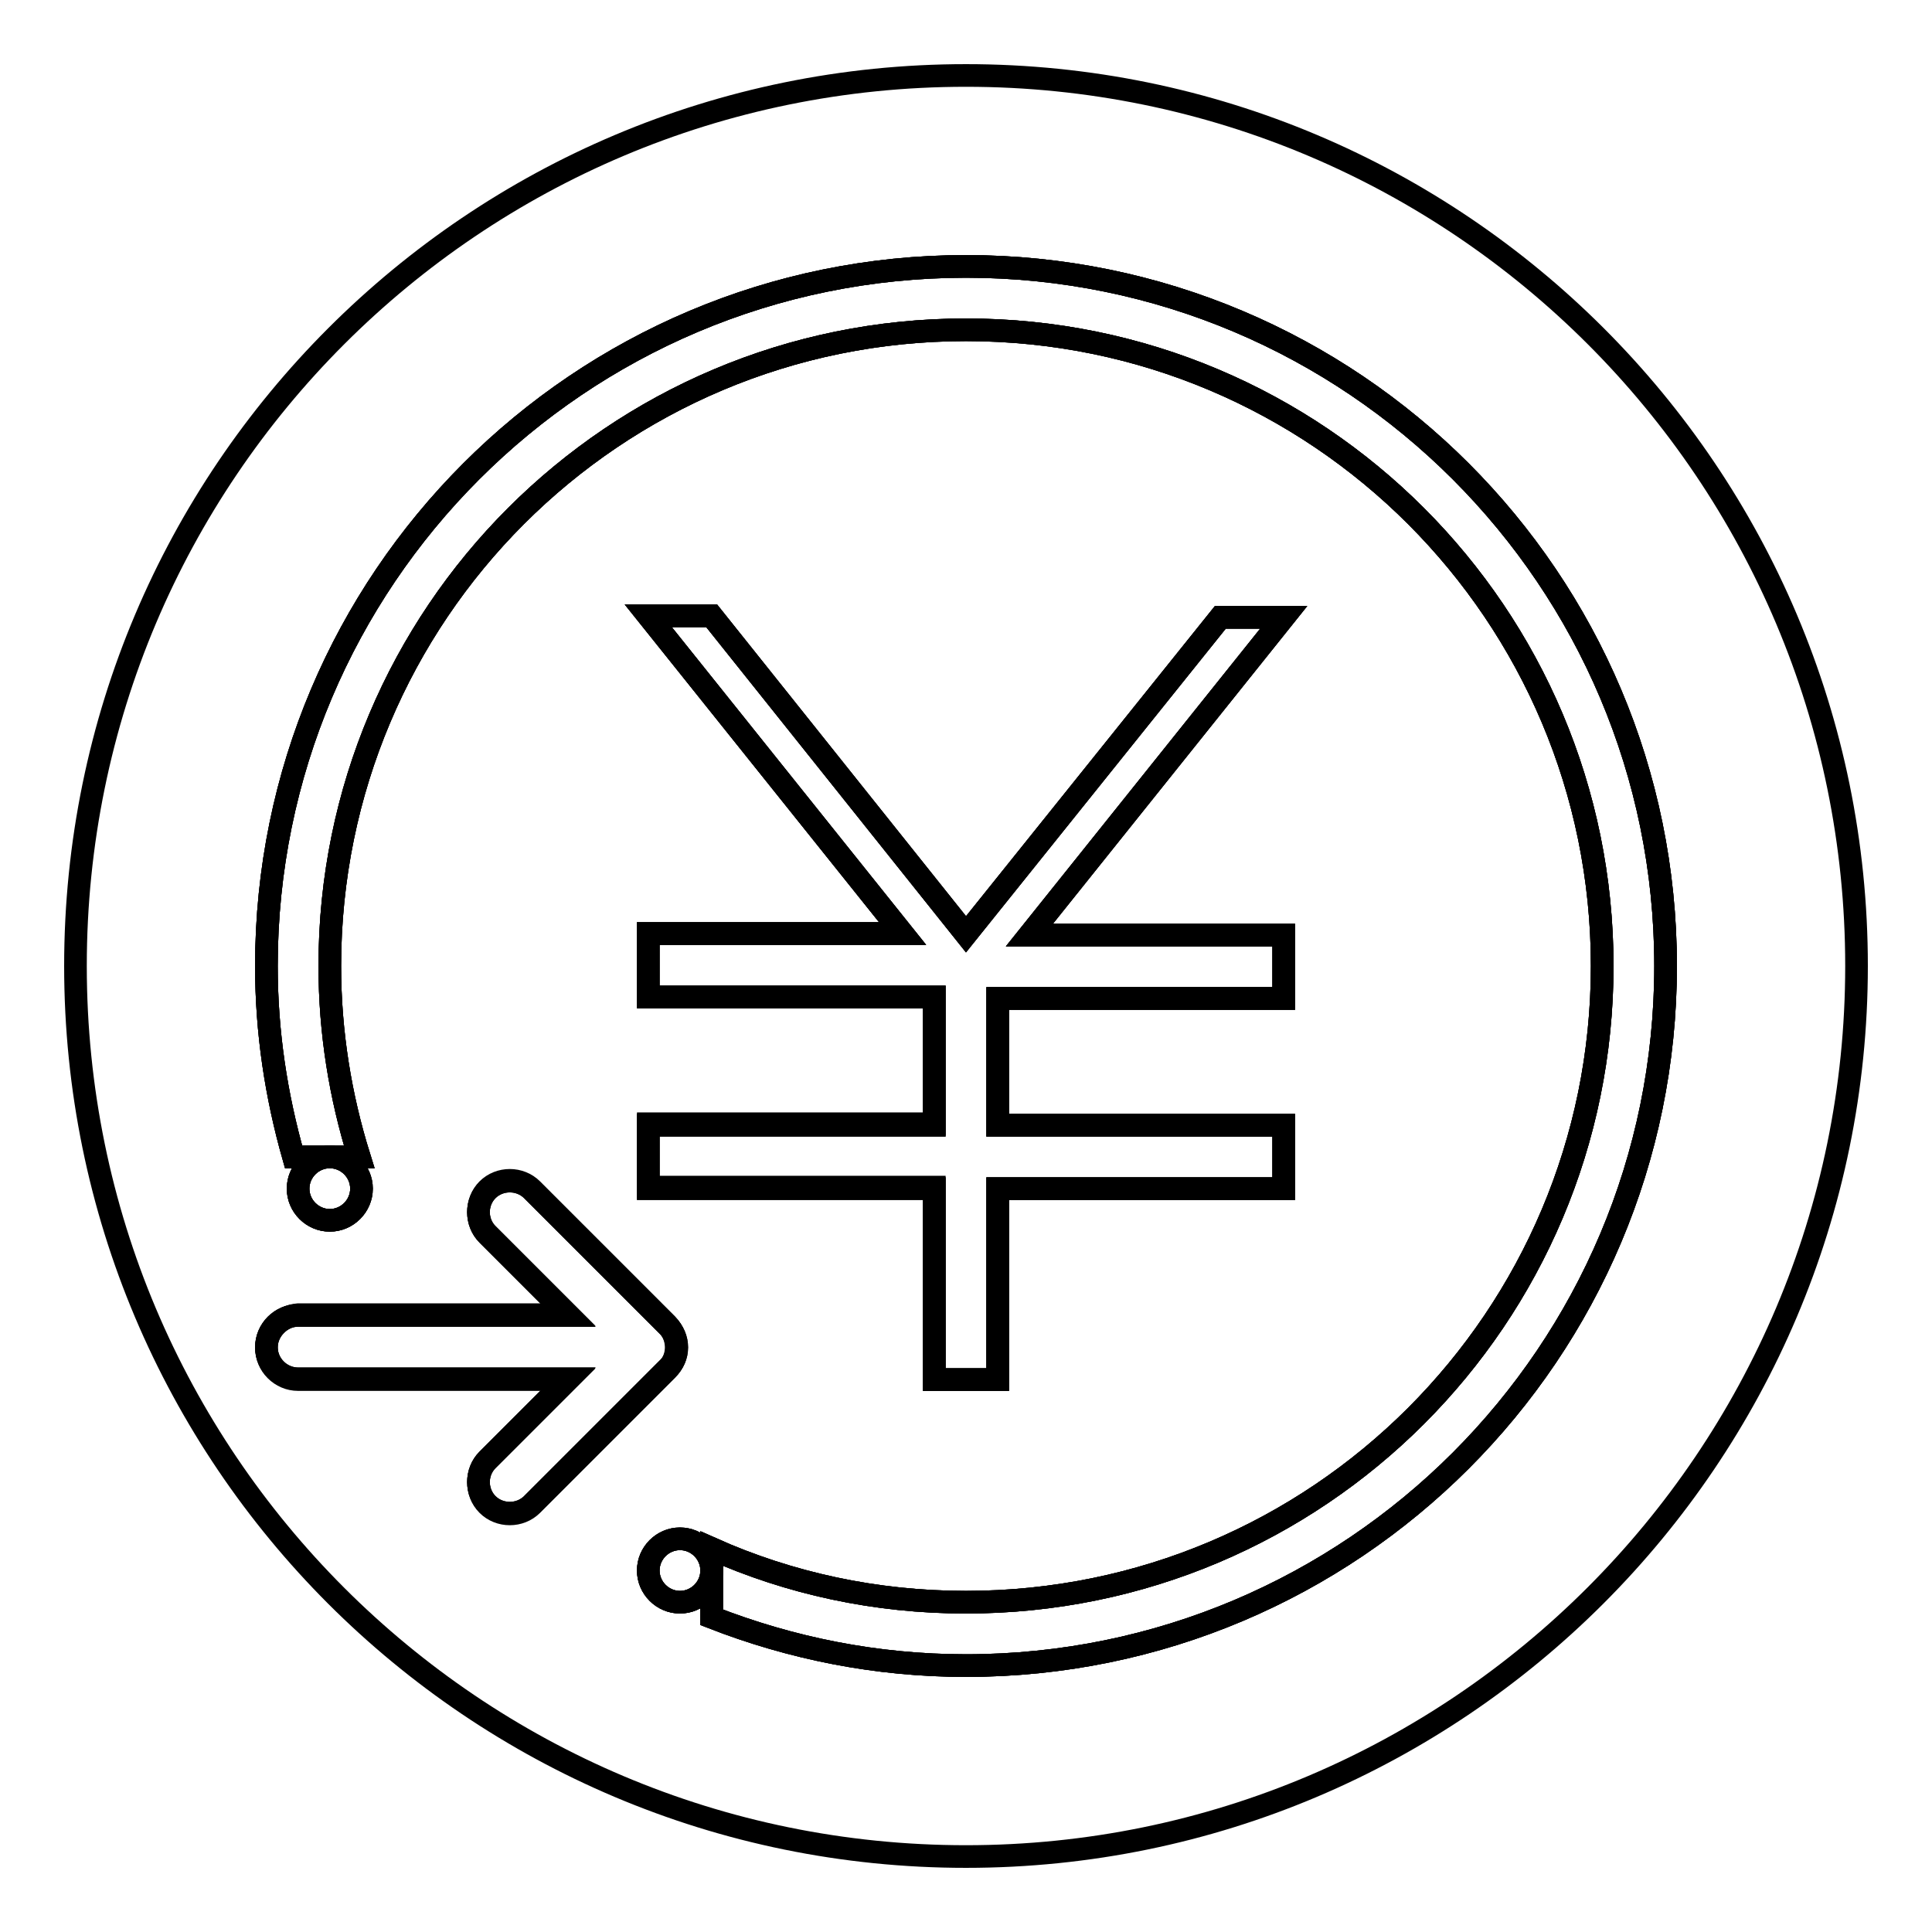 <?xml version="1.0" encoding="utf-8"?>
<!-- Svg Vector Icons : http://www.onlinewebfonts.com/icon -->
<!DOCTYPE svg PUBLIC "-//W3C//DTD SVG 1.1//EN" "http://www.w3.org/Graphics/SVG/1.1/DTD/svg11.dtd">
<svg version="1.1" xmlns="http://www.w3.org/2000/svg" xmlns:xlink="http://www.w3.org/1999/xlink" x="0px" y="0px" viewBox="0 0 256 256" enable-background="new 0 0 256 256" xml:space="preserve">
<g><g><path stroke-width="3" fill-opacity="0" stroke="#000000"  d="M88.4,175.6l-17.9-17.9c-1.6-1.6-4.3-1.6-5.9,0c-1.6,1.6-1.6,4.3,0,5.9l10.7,10.7H39.5c-2.3,0-4.2,1.9-4.2,4.2s1.9,4.2,4.2,4.2h35.8l-10.7,10.7c-1.6,1.6-1.6,4.3,0,5.9c1.6,1.6,4.3,1.6,5.9,0l17.9-17.9C90.1,179.9,90.1,177.2,88.4,175.6z"/><path stroke-width="3" fill-opacity="0" stroke="#000000"  d="M123.8,149.1H85.9v8.4h37.9v25.3h8.4v-25.3h37.9v-8.4h-37.9v-12.6v-4.2h37.9v-8.4h-33.7l33.7-42.1h-8.4L128,123.8L94.3,81.6h-8.4l33.7,42.1H85.9v8.4h37.9v4.2V149.1z"/><path stroke-width="3" fill-opacity="0" stroke="#000000"  d="M90.1,203.9c-2.3,0-4.2,1.9-4.2,4.2c0,2.3,1.9,4.2,4.2,4.2c2.3,0,4.2-1.9,4.2-4.2C94.3,205.8,92.4,203.9,90.1,203.9z"/><path stroke-width="3" fill-opacity="0" stroke="#000000"  d="M39.5,157.5c0,2.3,1.9,4.2,4.2,4.2c2.3,0,4.2-1.9,4.2-4.2s-1.9-4.2-4.2-4.2C41.4,153.3,39.5,155.2,39.5,157.5z"/><path stroke-width="3" fill-opacity="0" stroke="#000000"  d="M128,35.3c-51.2,0-92.7,41.5-92.7,92.7c0,8.8,1.3,17.2,3.6,25.3h4.8h3.9c-2.5-8-3.9-16.5-3.9-25.3c0-46.6,37.7-84.3,84.3-84.3c46.6,0,84.3,37.7,84.3,84.3c0,46.6-37.7,84.3-84.3,84.3c-12,0-23.4-2.5-33.7-7.1v2.9v6.2c10.5,4.1,21.8,6.4,33.7,6.4c51.2,0,92.7-41.5,92.7-92.7C220.7,76.8,179.2,35.3,128,35.3z"/><path stroke-width="3" fill-opacity="0" stroke="#000000"  d="M90.1,203.9c-2.3,0-4.2,1.9-4.2,4.2c0,2.3,1.9,4.2,4.2,4.2c2.3,0,4.2-1.9,4.2-4.2C94.3,205.8,92.4,203.9,90.1,203.9z"/><path stroke-width="3" fill-opacity="0" stroke="#000000"  d="M88.4,175.6l-17.9-17.9c-1.6-1.6-4.3-1.6-5.9,0c-1.6,1.6-1.6,4.3,0,5.9l10.7,10.7H39.5c-2.3,0-4.2,1.9-4.2,4.2s1.9,4.2,4.2,4.2h35.8l-10.7,10.7c-1.6,1.6-1.6,4.3,0,5.9c1.6,1.6,4.3,1.6,5.9,0l17.9-17.9C90.1,179.9,90.1,177.2,88.4,175.6z"/><path stroke-width="3" fill-opacity="0" stroke="#000000"  d="M39.5,157.5c0,2.3,1.9,4.2,4.2,4.2c2.3,0,4.2-1.9,4.2-4.2s-1.9-4.2-4.2-4.2C41.4,153.3,39.5,155.2,39.5,157.5z"/><path stroke-width="3" fill-opacity="0" stroke="#000000"  d="M123.8,149.1H85.9v8.4h37.9v25.3h8.4v-25.3h37.9v-8.4h-37.9v-12.6v-4.2h37.9v-8.4h-33.7l33.7-42.1h-8.4L128,123.8L94.3,81.6h-8.4l33.7,42.1H85.9v8.4h37.9v4.2V149.1z"/><path stroke-width="3" fill-opacity="0" stroke="#000000"  d="M128,35.3c-51.2,0-92.7,41.5-92.7,92.7c0,8.8,1.3,17.2,3.6,25.3h4.8h3.9c-2.5-8-3.9-16.5-3.9-25.3c0-46.6,37.7-84.3,84.3-84.3c46.6,0,84.3,37.7,84.3,84.3c0,46.6-37.7,84.3-84.3,84.3c-12,0-23.4-2.5-33.7-7.1v2.9v6.2c10.5,4.1,21.8,6.4,33.7,6.4c51.2,0,92.7-41.5,92.7-92.7C220.7,76.8,179.2,35.3,128,35.3z"/><path stroke-width="3" fill-opacity="0" stroke="#000000"  d="M43.7,153.3h3.9c-2.5-8-3.9-16.5-3.9-25.3c0-46.6,37.7-84.3,84.3-84.3c46.6,0,84.3,37.7,84.3,84.3c0,46.6-37.7,84.3-84.3,84.3c-12,0-23.4-2.5-33.7-7.1v2.9"/><path stroke-width="3" fill-opacity="0" stroke="#000000"  d="M123.8,157.5v25.3h8.4v-25.3h37.9v-8.4h-37.9v-12.6v-4.2h37.9v-8.4h-33.7l33.7-42.1h-8.4L128,123.8L94.3,81.6h-8.4l33.7,42.1H85.9v8.4h37.9v4.2v12.6H85.9v8.4H123.8z"/><path stroke-width="3" fill-opacity="0" stroke="#000000"  d="M43.7,153.3c-2.3,0-4.2,1.9-4.2,4.2s1.9,4.2,4.2,4.2c2.3,0,4.2-1.9,4.2-4.2S46,153.3,43.7,153.3"/><path stroke-width="3" fill-opacity="0" stroke="#000000"  d="M94.3,208.1c0-2.3-1.9-4.2-4.2-4.2c-2.3,0-4.2,1.9-4.2,4.2c0,2.3,1.9,4.2,4.2,4.2C92.4,212.3,94.3,210.4,94.3,208.1"/><path stroke-width="3" fill-opacity="0" stroke="#000000"  d="M94.3,208.1v6.2c10.5,4.1,21.8,6.4,33.7,6.4c51.2,0,92.7-41.5,92.7-92.7c0-51.2-41.5-92.7-92.7-92.7c-51.2,0-92.7,41.5-92.7,92.7c0,8.8,1.3,17.2,3.6,25.3h4.8"/><path stroke-width="3" fill-opacity="0" stroke="#000000"  d="M10,128c0,65.2,52.8,118,118,118c65.1,0,118-52.9,118-118c0-65.2-52.8-118-118-118C62.8,10,10,62.8,10,128z"/><path stroke-width="3" fill-opacity="0" stroke="#000000"  d="M35.3,178.6c0,2.3,1.9,4.2,4.2,4.2h35.8l-10.7,10.7c-1.6,1.6-1.6,4.3,0,5.9c1.6,1.6,4.3,1.6,5.9,0l17.9-17.9c1.6-1.6,1.6-4.3,0-6l-17.9-17.9c-1.6-1.6-4.3-1.6-5.9,0c-1.6,1.6-1.6,4.3,0,5.9l10.7,10.7H39.5C37.2,174.4,35.3,176.3,35.3,178.6z"/></g></g>
</svg>